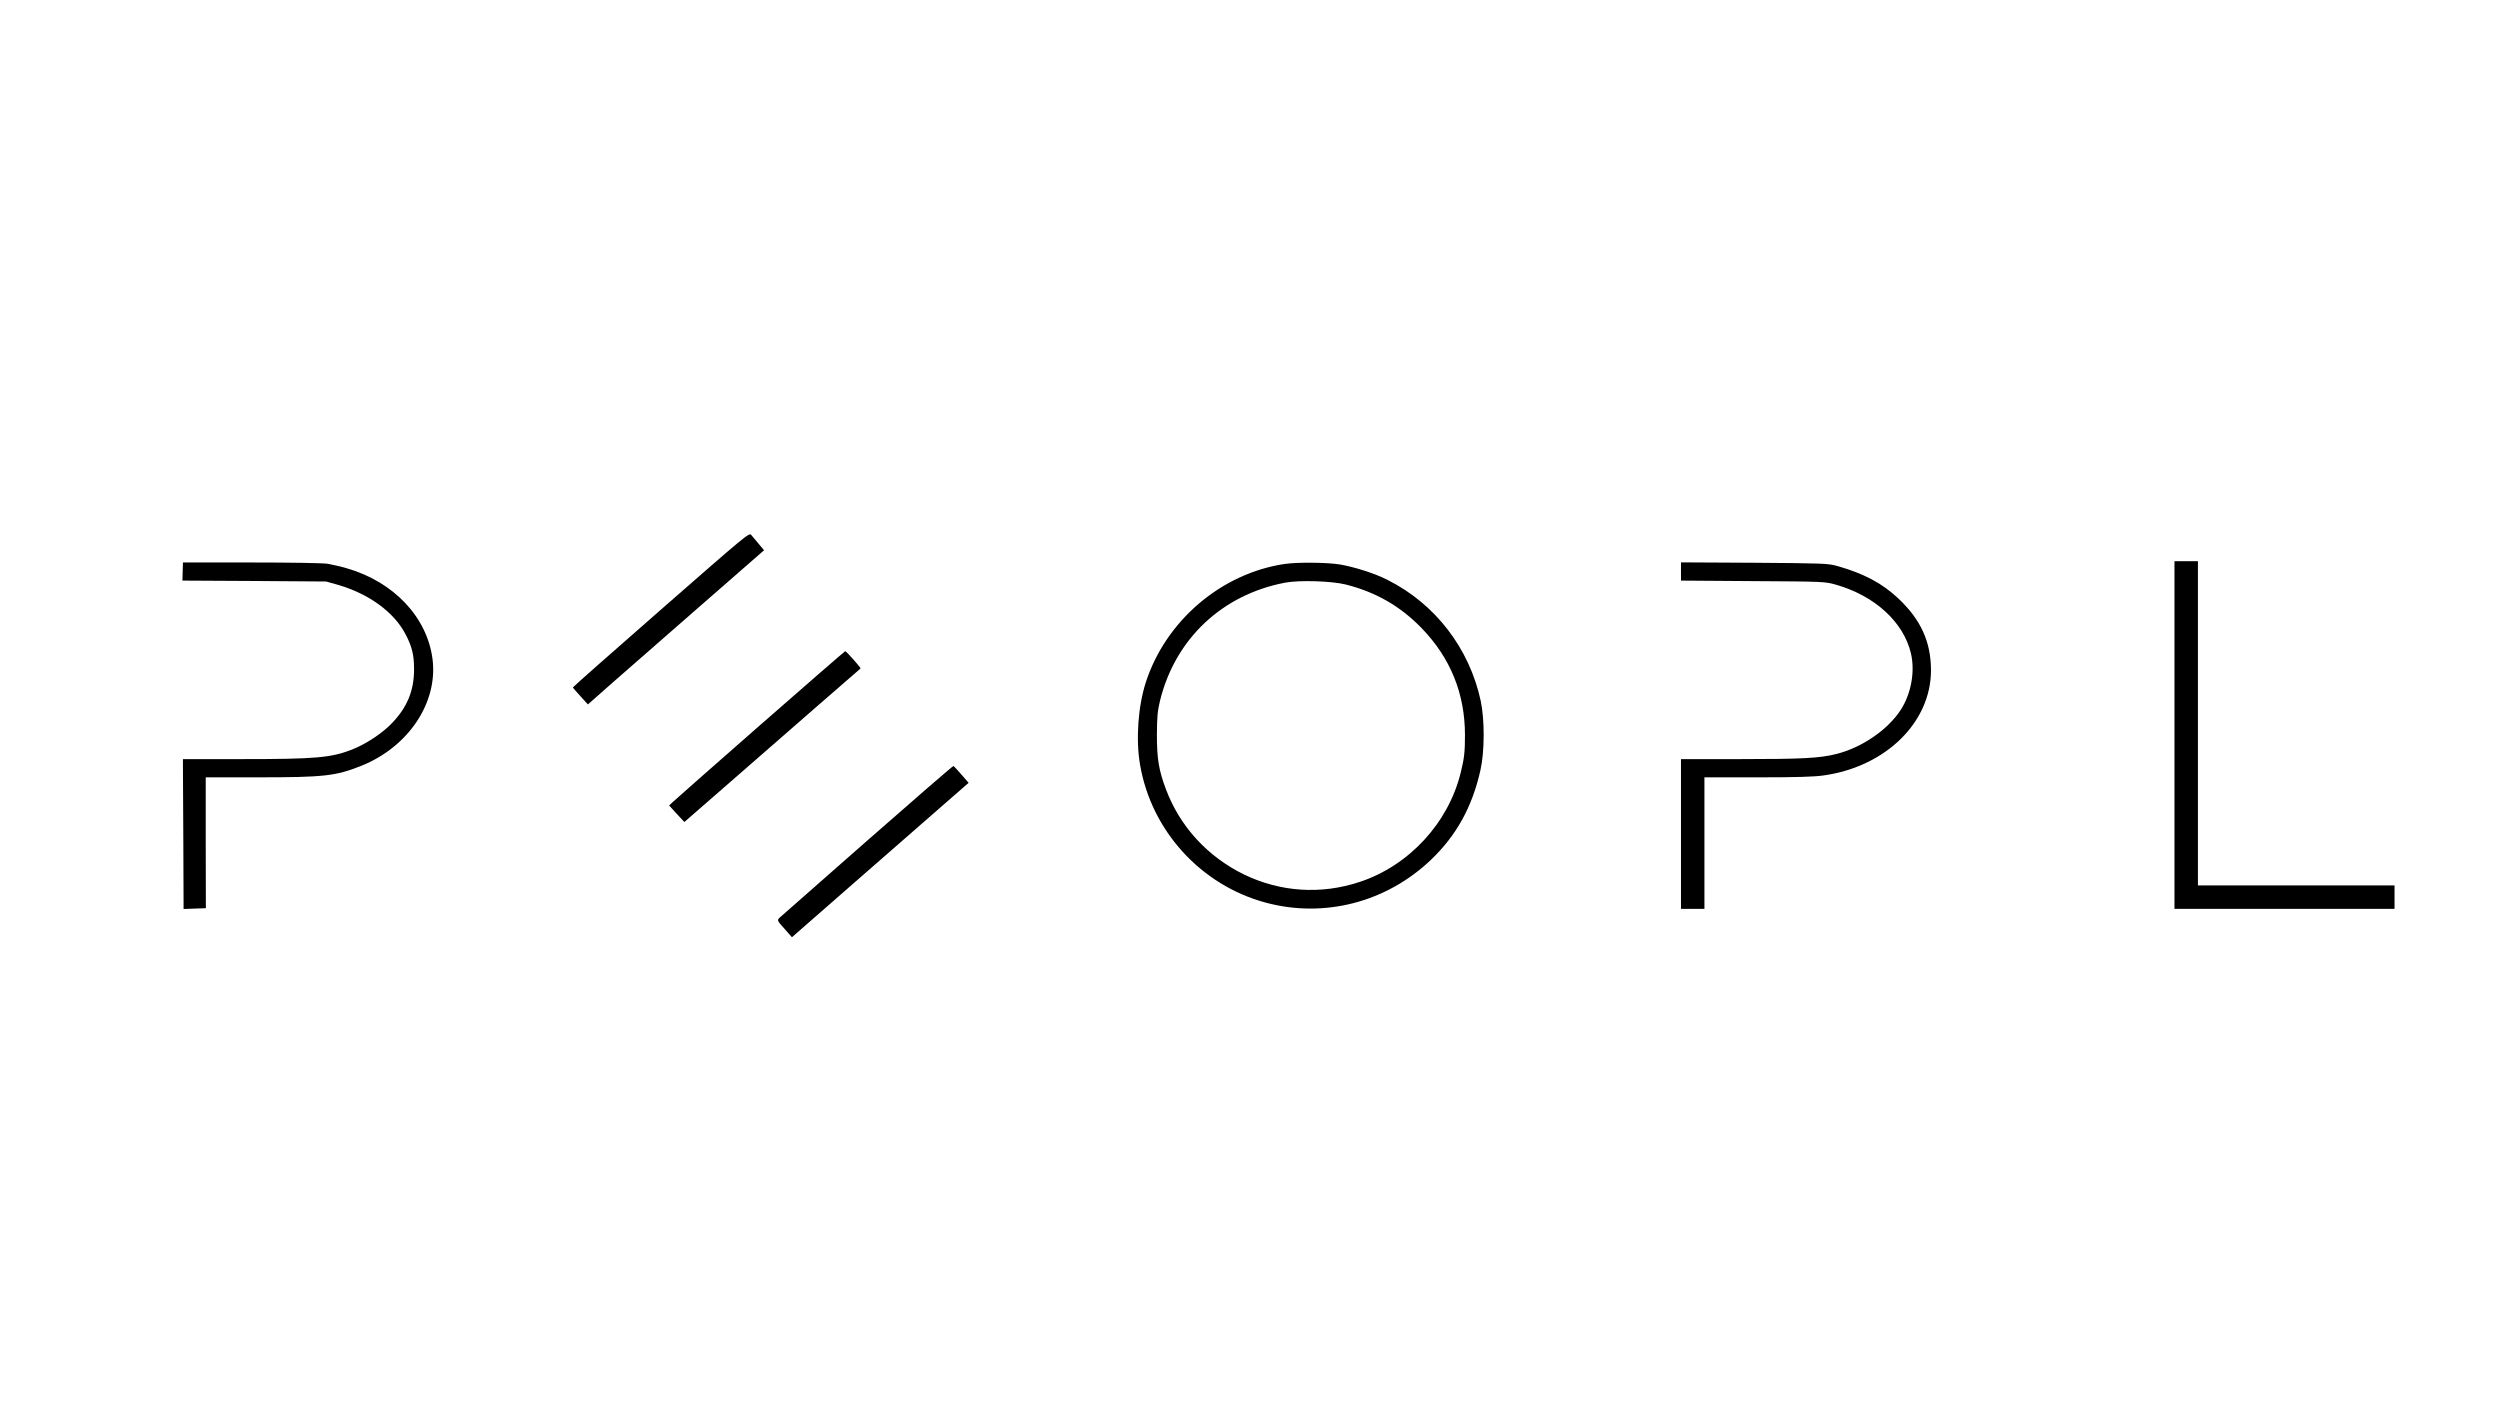 <?xml version="1.0" standalone="no"?>
<!DOCTYPE svg PUBLIC "-//W3C//DTD SVG 20010904//EN"
 "http://www.w3.org/TR/2001/REC-SVG-20010904/DTD/svg10.dtd">
<svg version="1.0" xmlns="http://www.w3.org/2000/svg"
 width="1920pt" height="1080pt" viewBox="0 0 1920 1080"
 preserveAspectRatio="xMidYMid meet">

<g transform="translate(0,1080) scale(0.1,-0.1)"
fill="#000000" stroke="none">
<path d="M5077 6119 c-372 -325 -677 -595 -677 -598 0 -3 26 -34 58 -68 l57
-63 196 173 c108 94 413 361 677 592 l480 419 -41 49 c-23 27 -49 58 -58 69
-15 19 -42 -4 -692 -573z"/>
<path d="M16700 5155 l0 -1335 845 0 845 0 0 90 0 90 -755 0 -755 0 0 1245 0
1245 -90 0 -90 0 0 -1335z"/>
<path d="M1403 6410 l-2 -69 552 -3 552 -4 95 -27 c233 -68 427 -209 514 -377
51 -97 66 -160 66 -271 0 -163 -53 -291 -169 -412 -76 -80 -203 -163 -311
-205 -160 -62 -281 -72 -845 -72 l-450 0 0 -67 c0 -38 1 -297 3 -576 l2 -508
85 3 86 3 -1 503 0 502 397 0 c513 0 602 10 799 89 361 145 588 485 546 818
-41 322 -296 593 -657 698 -48 14 -114 29 -148 35 -36 6 -284 10 -587 10
l-525 0 -2 -70z"/>
<path d="M9868 6469 c-486 -71 -913 -434 -1067 -906 -61 -186 -79 -444 -45
-638 87 -506 467 -923 964 -1057 449 -121 924 1 1267 326 196 186 320 408 383
692 32 141 33 385 2 531 -87 404 -349 745 -715 929 -97 50 -256 100 -367 119
-101 16 -325 18 -422 4z m467 -158 c231 -58 419 -166 582 -334 222 -229 333
-502 334 -819 0 -133 -5 -180 -33 -293 -95 -386 -397 -713 -775 -838 -298 -99
-610 -78 -889 57 -280 137 -492 368 -599 653 -56 148 -70 236 -70 423 1 138 5
180 24 259 117 475 477 814 960 906 108 21 359 13 466 -14z"/>
<path d="M12910 6411 l0 -70 553 -4 c536 -3 554 -4 632 -26 302 -85 524 -287
581 -529 33 -141 1 -314 -81 -438 -99 -150 -296 -285 -489 -334 -128 -33 -266
-40 -743 -40 l-453 0 0 -575 0 -575 90 0 90 0 0 505 0 505 408 0 c303 0 433 4
510 15 476 68 823 409 822 809 -1 218 -78 387 -251 550 -124 117 -266 192
-469 249 -71 20 -102 21 -637 25 l-563 3 0 -70z"/>
<path d="M5835 5229 c-357 -313 -660 -580 -673 -593 l-23 -22 58 -64 59 -63
359 313 c198 173 502 438 675 589 173 151 317 276 319 277 5 4 -110 134 -118
133 -3 0 -298 -257 -656 -570z"/>
<path d="M6660 4344 c-360 -316 -663 -583 -674 -593 -18 -19 -18 -21 39 -84
l57 -65 441 386 c243 212 549 479 679 593 l237 207 -55 63 c-30 35 -58 65 -62
66 -4 1 -302 -257 -662 -573z"/>
</g>
</svg>
